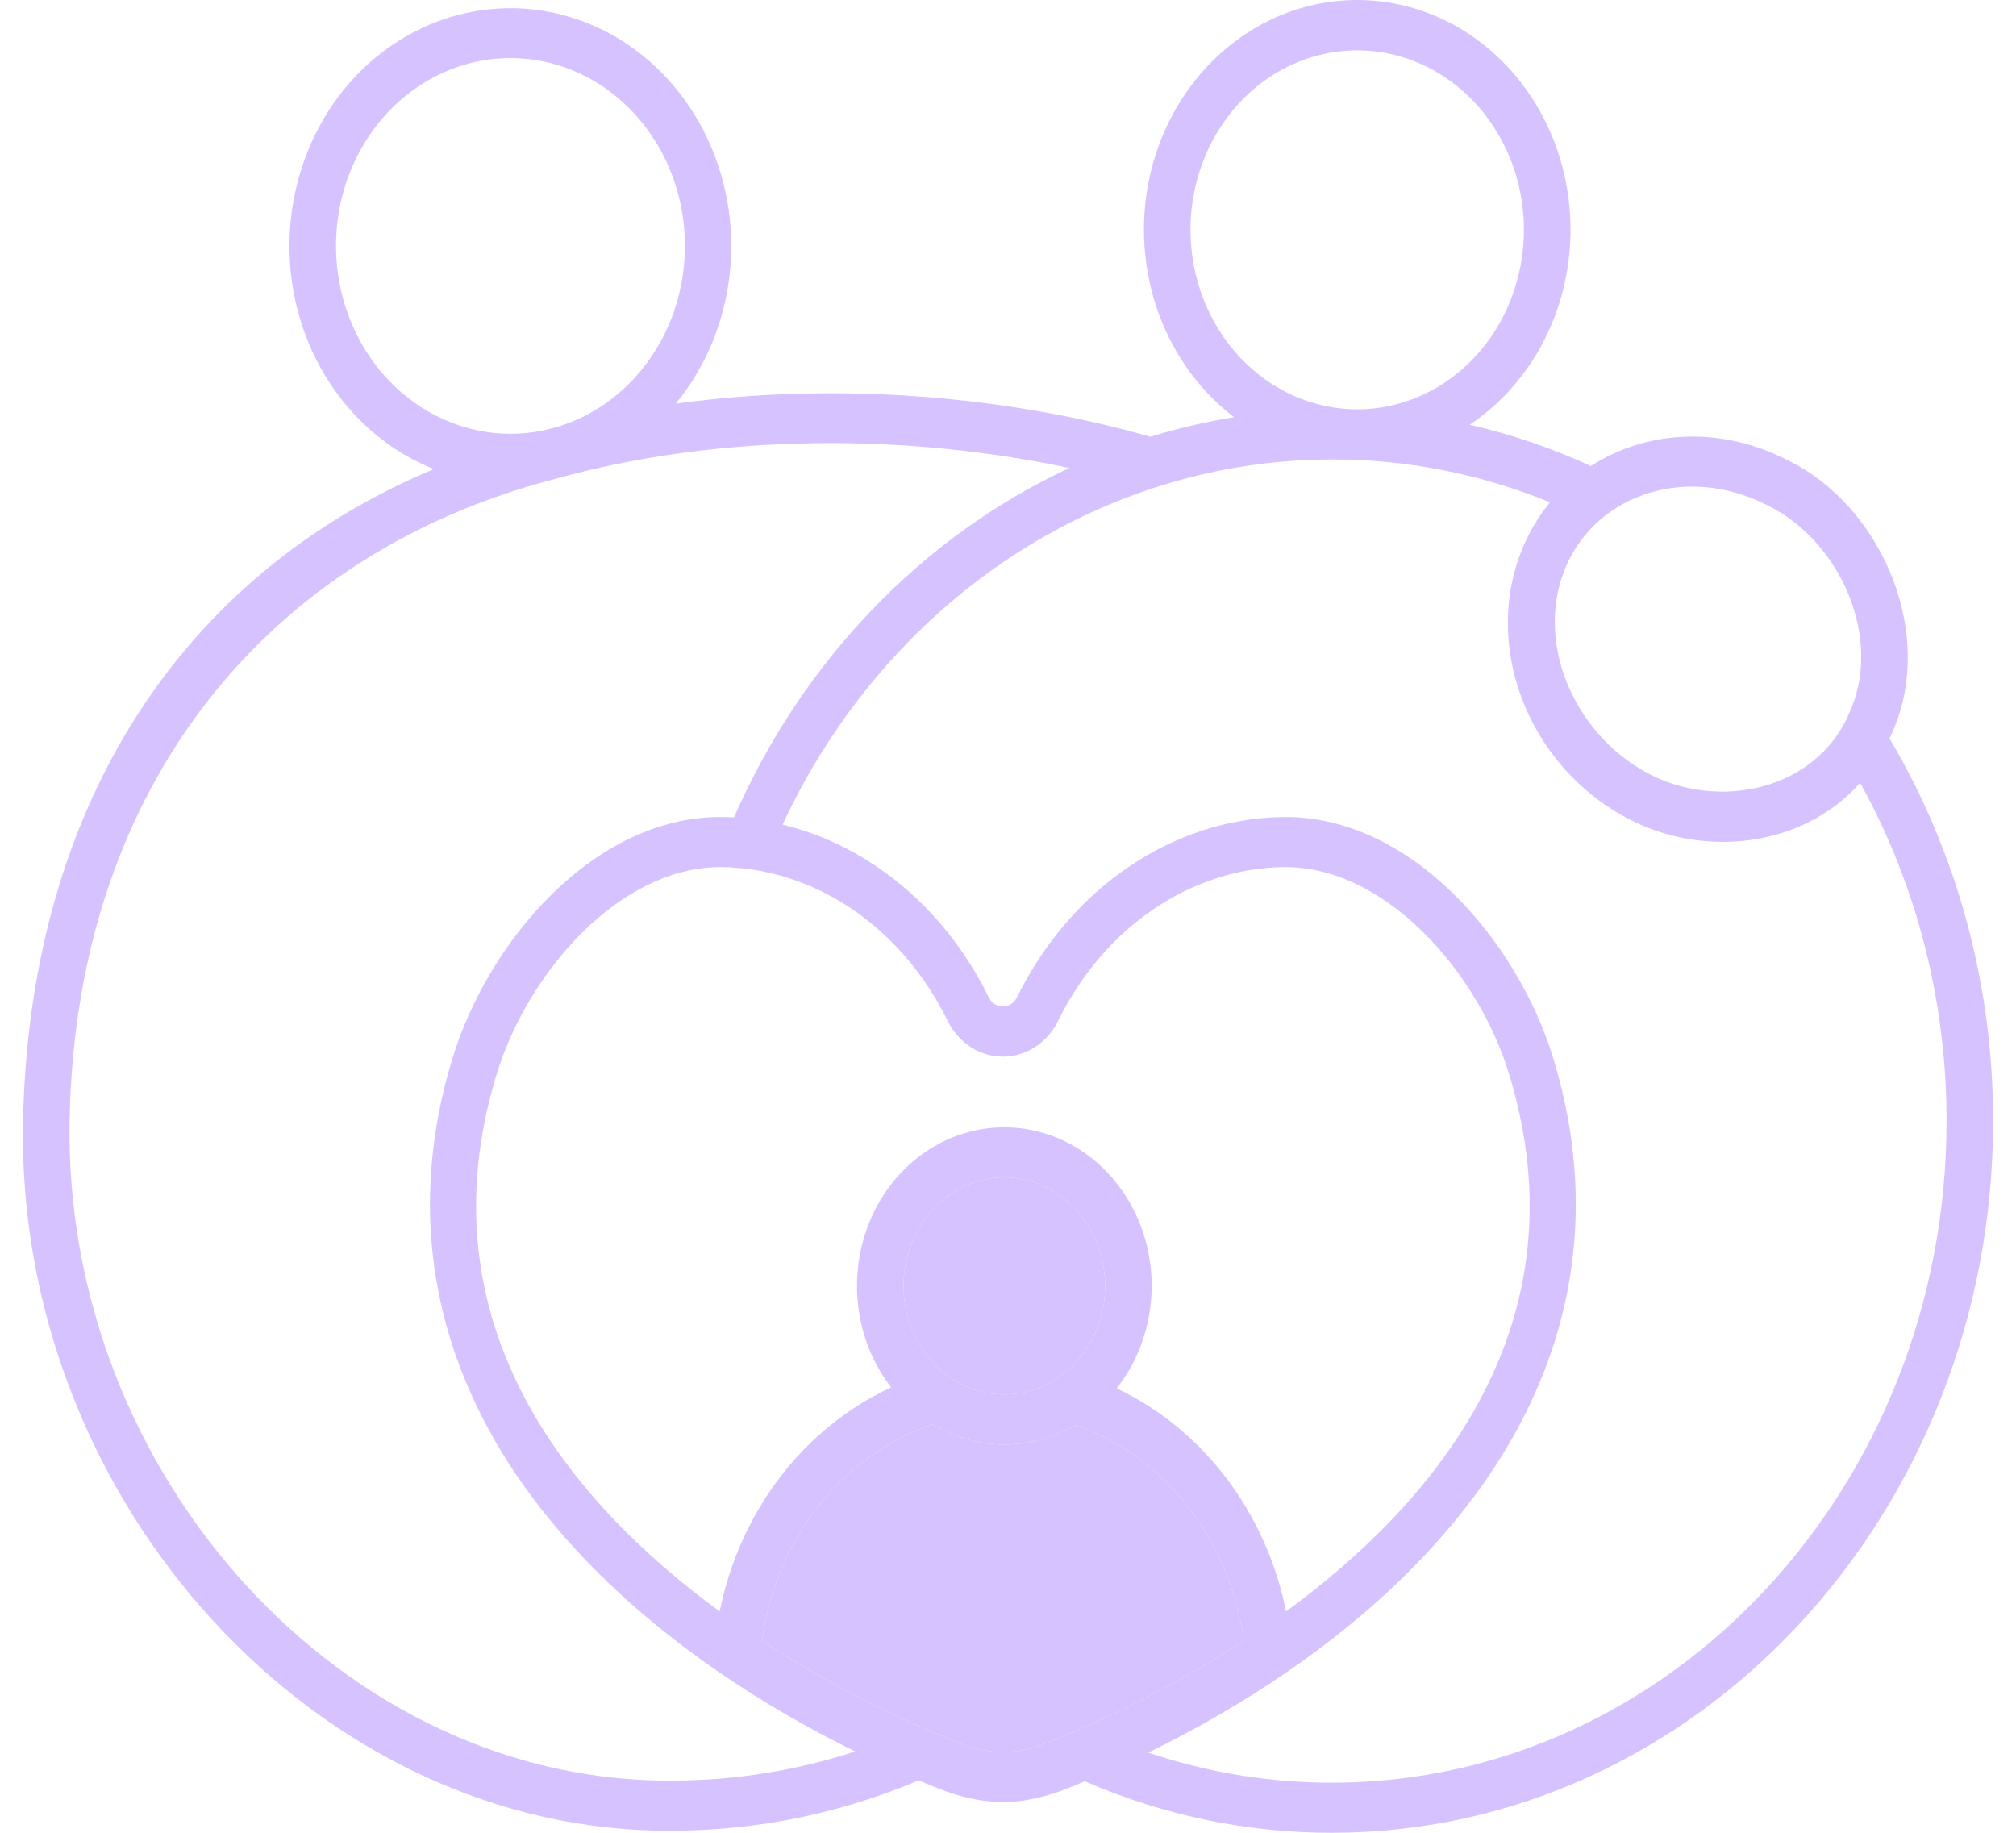 <svg width="44" height="40" viewBox="0 0 44 40" fill="none" xmlns="http://www.w3.org/2000/svg">
  <path d="M0.504 24.414C0.311 32.771 6.964 40.043 14.72 39.954C16.546 39.947 18.354 39.574 20.053 38.855C21.422 39.473 22.303 39.493 23.674 38.875C25.389 39.621 27.221 40.003 29.071 40C37.027 40 43.5 33.032 43.5 24.467C43.504 21.508 42.719 18.61 41.239 16.117C42.316 13.919 41.092 11.05 39.018 10.045C37.554 9.288 35.928 9.391 34.72 10.171C33.868 9.779 32.983 9.477 32.077 9.27C32.926 8.702 33.584 7.855 33.952 6.854C34.319 5.852 34.377 4.75 34.118 3.71C33.858 2.67 33.294 1.748 32.509 1.08C31.724 0.412 30.761 0.034 29.761 0.002C28.761 -0.03 27.778 0.285 26.958 0.902C26.138 1.518 25.524 2.402 25.206 3.423C24.89 4.445 24.887 5.549 25.198 6.572C25.509 7.595 26.119 8.483 26.935 9.105C26.319 9.204 25.708 9.347 25.108 9.532C22.057 8.661 18.35 8.316 14.749 8.809C15.431 7.979 15.849 6.935 15.941 5.831C16.033 4.727 15.793 3.62 15.258 2.672C14.723 1.725 13.921 0.987 12.968 0.566C12.015 0.146 10.962 0.065 9.963 0.335C8.964 0.605 8.072 1.213 7.417 2.068C6.763 2.924 6.38 3.983 6.324 5.09C6.269 6.197 6.544 7.294 7.11 8.221C7.676 9.147 8.503 9.854 9.469 10.238C3.966 12.541 0.662 17.581 0.504 24.414ZM22.753 38.076C22.194 38.291 21.583 38.291 21.024 38.076C19.494 37.476 18.023 36.717 16.631 35.809C16.774 34.724 17.199 33.705 17.858 32.869C18.517 32.034 19.381 31.416 20.353 31.087C20.828 31.374 21.363 31.525 21.907 31.528C22.451 31.53 22.987 31.383 23.465 31.101C25.41 31.763 26.846 33.606 27.146 35.809C25.753 36.717 24.282 37.476 22.753 38.076ZM21.92 24.604C21.309 24.603 20.71 24.79 20.194 25.143C19.678 25.496 19.267 26 19.008 26.596C18.748 27.192 18.652 27.855 18.731 28.507C18.809 29.16 19.059 29.775 19.45 30.28C18.509 30.715 17.679 31.385 17.028 32.236C16.377 33.087 15.924 34.093 15.707 35.17C12.426 32.769 9.176 28.884 10.842 23.436C11.524 21.206 13.53 18.924 15.723 18.924C17.762 18.937 19.662 20.219 20.671 22.255C20.785 22.497 20.959 22.701 21.174 22.843C21.389 22.986 21.636 23.061 21.888 23.061C22.141 23.061 22.388 22.986 22.603 22.843C22.818 22.701 22.992 22.497 23.106 22.255C24.105 20.238 25.979 18.962 27.994 18.924C30.211 18.883 32.247 21.186 32.935 23.436C34.601 28.884 31.351 32.769 28.069 35.17C27.853 34.102 27.406 33.104 26.763 32.258C26.121 31.412 25.301 30.741 24.372 30.301C24.769 29.798 25.023 29.183 25.106 28.528C25.189 27.874 25.095 27.208 24.838 26.609C24.58 26.01 24.168 25.502 23.651 25.147C23.134 24.792 22.533 24.603 21.92 24.604ZM24.12 28.065C24.12 28.534 23.991 28.992 23.75 29.381C23.508 29.771 23.164 30.075 22.762 30.254C22.36 30.433 21.918 30.48 21.491 30.389C21.064 30.297 20.672 30.072 20.364 29.74C20.056 29.409 19.847 28.987 19.762 28.527C19.677 28.068 19.721 27.592 19.887 27.159C20.054 26.726 20.336 26.356 20.698 26.096C21.059 25.836 21.485 25.697 21.92 25.697C22.503 25.697 23.063 25.947 23.475 26.391C23.888 26.835 24.12 27.437 24.12 28.065ZM34.191 12.335C34.906 10.734 36.874 10.149 38.579 11.031C40.132 11.783 41.125 13.906 40.357 15.575C39.622 17.265 37.494 17.692 35.969 16.879C34.302 15.991 33.478 13.932 34.191 12.335ZM25.982 5.016C25.982 4.241 26.195 3.484 26.595 2.84C26.995 2.196 27.564 1.693 28.229 1.397C28.893 1.1 29.625 1.023 30.331 1.174C31.037 1.325 31.685 1.698 32.194 2.246C32.703 2.794 33.05 3.492 33.19 4.252C33.331 5.012 33.258 5.799 32.983 6.515C32.708 7.231 32.241 7.843 31.643 8.273C31.044 8.704 30.341 8.934 29.621 8.934C28.656 8.932 27.731 8.519 27.049 7.785C26.367 7.051 25.983 6.055 25.982 5.016ZM29.071 10.027C30.697 10.024 32.31 10.341 33.83 10.963C33.607 11.233 33.421 11.536 33.275 11.862C32.308 14.029 33.327 16.705 35.529 17.865C37.168 18.728 39.333 18.509 40.599 17.086C41.836 19.317 42.487 21.868 42.484 24.467C42.484 32.429 36.467 38.907 29.071 38.907C27.711 38.909 26.358 38.687 25.06 38.25C26.942 37.331 29.475 35.803 31.457 33.545C34.193 30.428 35.037 26.814 33.9 23.094C33.108 20.504 30.763 17.779 27.977 17.832C25.593 17.876 23.383 19.374 22.21 21.74C22.182 21.807 22.137 21.864 22.08 21.905C22.023 21.945 21.957 21.966 21.888 21.966C21.82 21.966 21.754 21.945 21.697 21.905C21.64 21.864 21.595 21.807 21.567 21.74C20.608 19.804 18.954 18.45 17.079 17.997C18.195 15.603 19.908 13.589 22.025 12.182C24.143 10.775 26.582 10.028 29.071 10.027ZM7.333 5.367C7.333 4.556 7.556 3.764 7.975 3.09C8.393 2.415 8.988 1.89 9.684 1.58C10.38 1.269 11.145 1.188 11.884 1.346C12.623 1.504 13.301 1.895 13.834 2.468C14.367 3.042 14.729 3.772 14.876 4.567C15.023 5.363 14.948 6.187 14.659 6.936C14.371 7.685 13.883 8.325 13.257 8.776C12.631 9.226 11.894 9.467 11.141 9.467C10.132 9.466 9.163 9.033 8.45 8.265C7.736 7.496 7.334 6.454 7.333 5.367ZM12.09 10.459C15.775 9.426 19.876 9.476 23.339 10.214C20.119 11.714 17.517 14.425 16.019 17.84C15.92 17.834 15.82 17.831 15.721 17.831C12.97 17.831 10.661 20.529 9.877 23.094C8.739 26.814 9.584 30.427 12.319 33.544C14.283 35.782 16.788 37.303 18.664 38.225C17.385 38.641 16.056 38.856 14.72 38.861C7.517 38.944 1.373 32.198 1.519 24.437C1.658 17.067 5.917 12.069 12.09 10.459Z" fill="#D5C2FF"/>
  <path d="M24.12 28.065C24.12 28.534 23.991 28.992 23.75 29.381C23.508 29.771 23.164 30.075 22.762 30.254C22.36 30.433 21.918 30.48 21.491 30.389C21.064 30.297 20.672 30.072 20.364 29.74C20.056 29.409 19.847 28.987 19.762 28.527C19.677 28.068 19.721 27.592 19.887 27.159C20.054 26.726 20.336 26.356 20.698 26.096C21.059 25.836 21.485 25.697 21.92 25.697C22.503 25.697 23.063 25.947 23.475 26.391C23.888 26.835 24.12 27.437 24.12 28.065Z" fill="#D5C2FF"/>
  <path d="M22.753 38.076C22.194 38.291 21.583 38.291 21.024 38.076C19.494 37.476 18.023 36.717 16.631 35.809C16.774 34.724 17.199 33.705 17.858 32.869C18.517 32.034 19.381 31.416 20.353 31.087C20.828 31.374 21.363 31.525 21.907 31.528C22.451 31.53 22.987 31.383 23.465 31.101C25.41 31.763 26.846 33.606 27.146 35.809C25.753 36.717 24.282 37.476 22.753 38.076Z" fill="#D5C2FF"/>
</svg>
